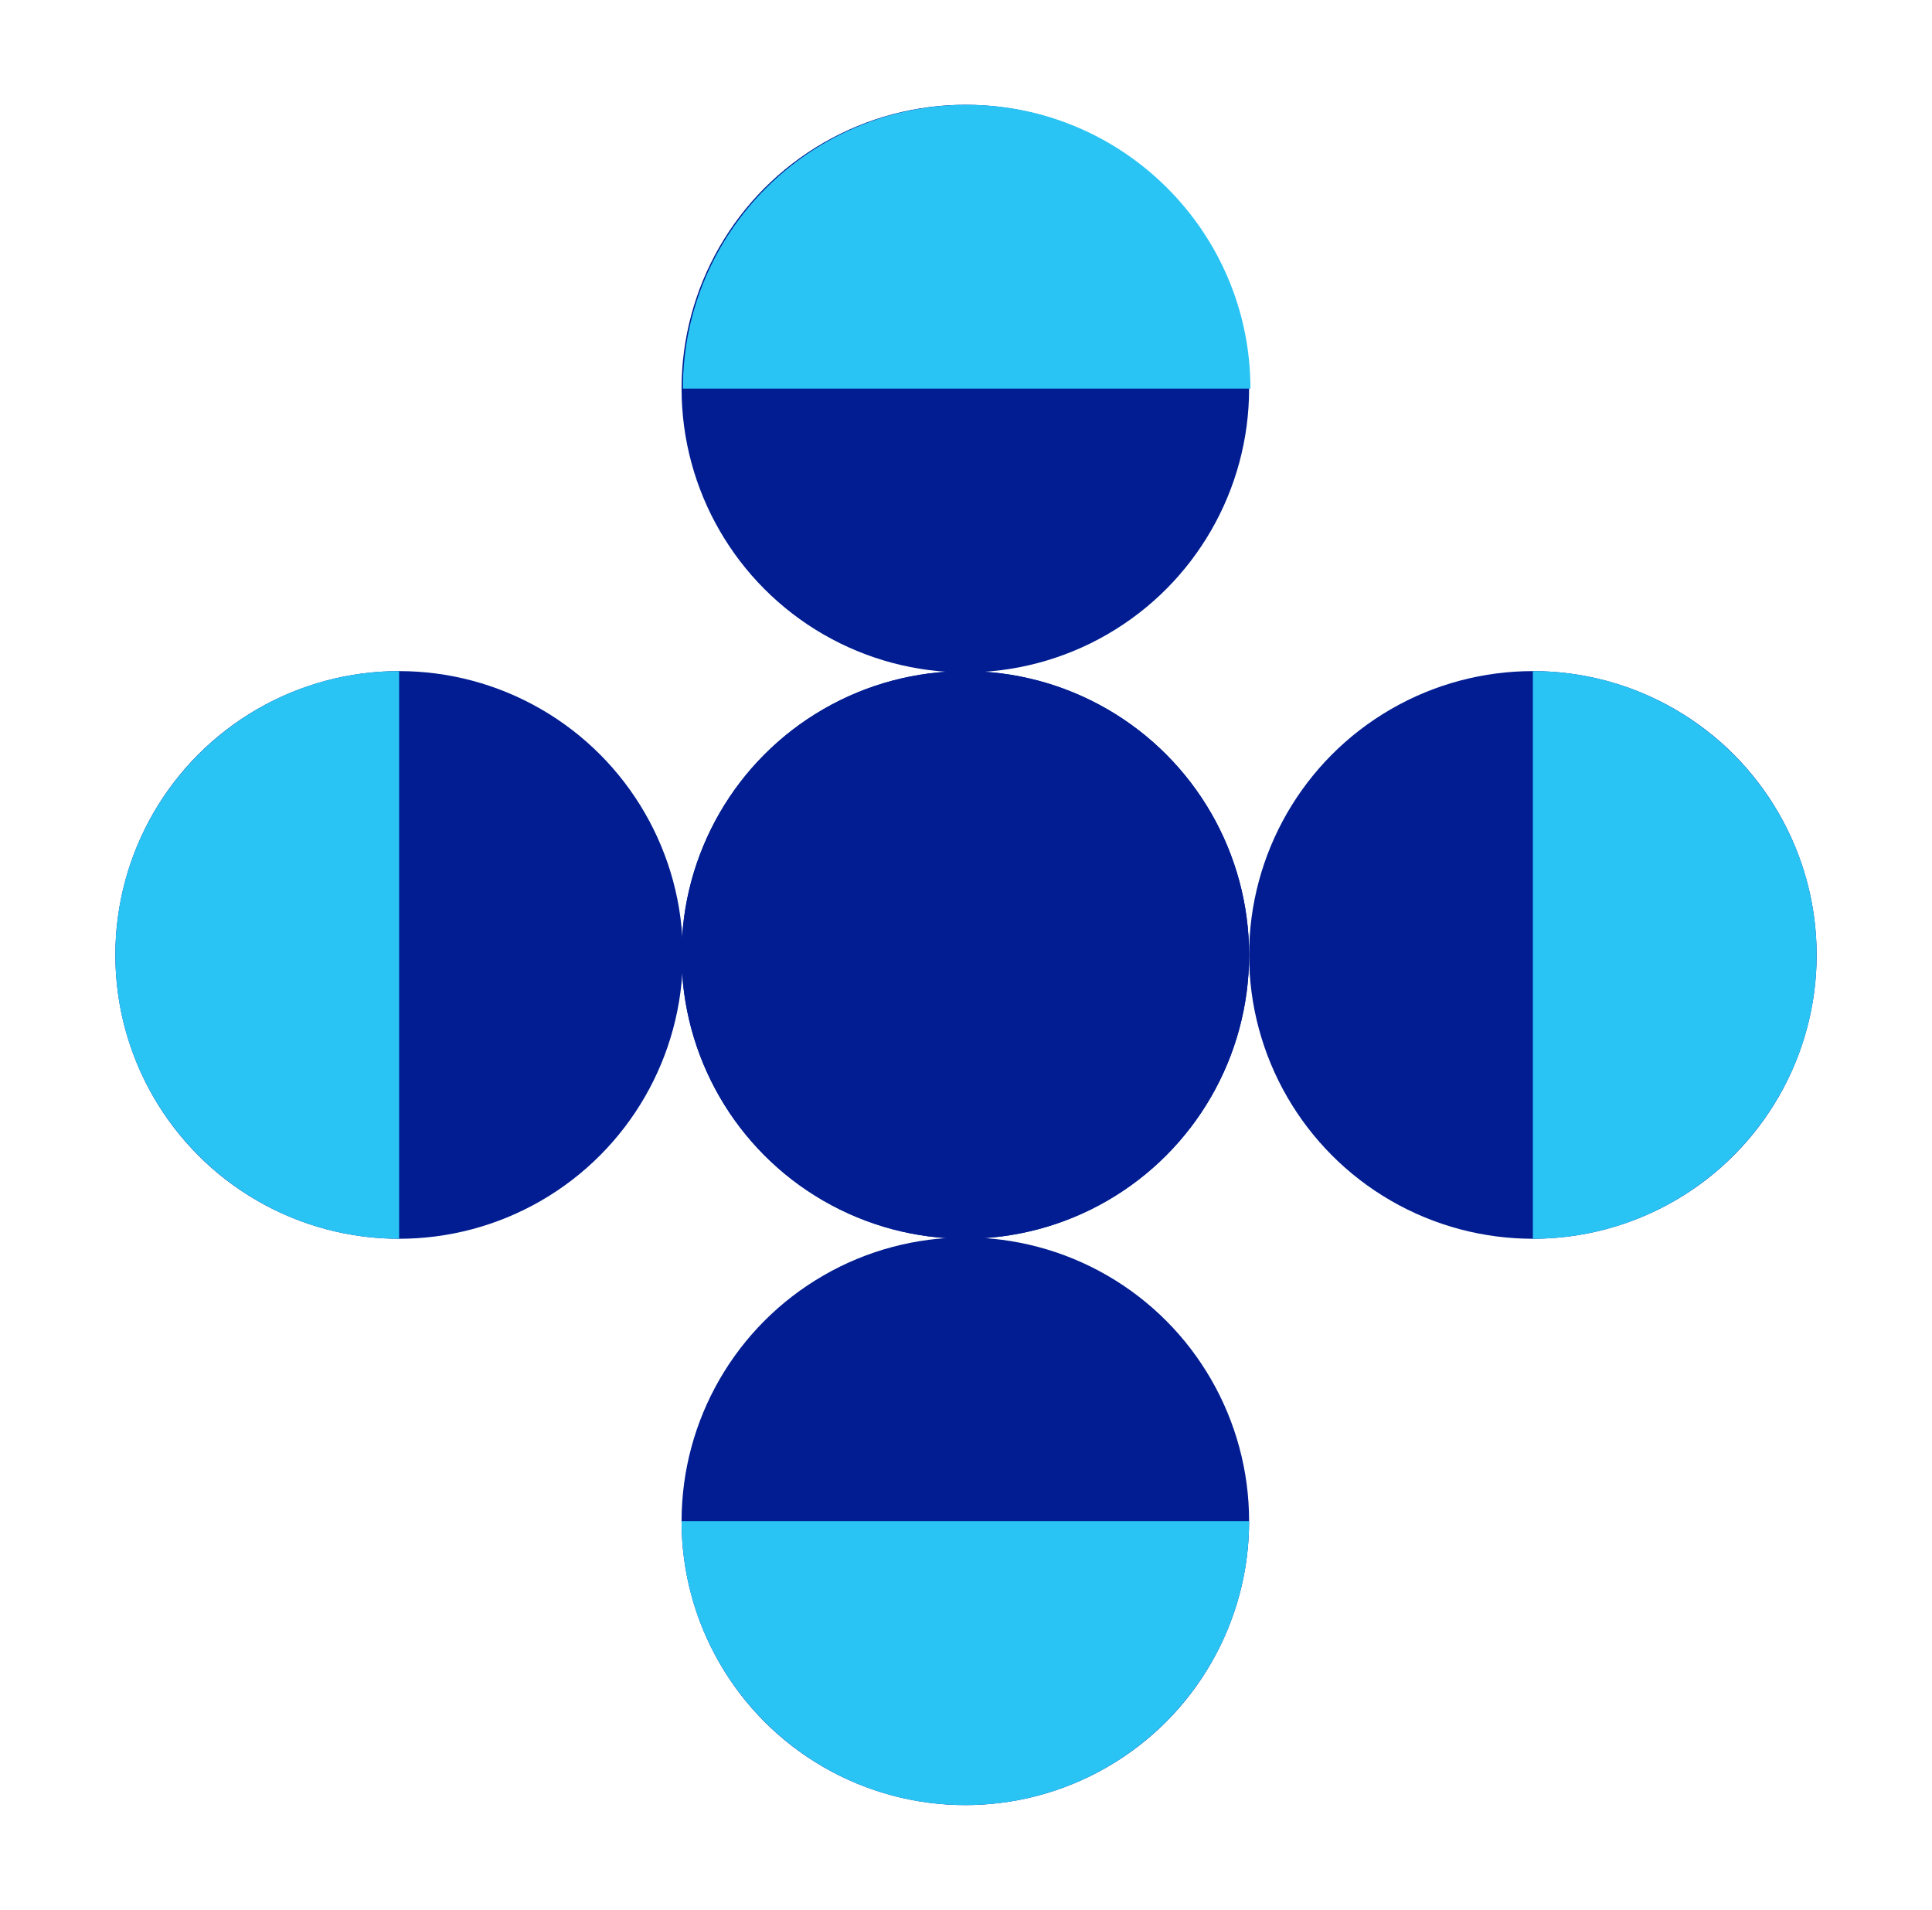 <?xml version="1.0" encoding="UTF-8"?>
<svg id="Icons" xmlns="http://www.w3.org/2000/svg" version="1.1" viewBox="0 0 145.7 144">
  <!-- Generator: Adobe Illustrator 29.3.0, SVG Export Plug-In . SVG Version: 2.1.0 Build 146)  -->
  <defs>
    <style>
      .st0 {
        fill: #2ac4f4;
      }

      .st1 {
        fill: #011d91;
      }
    </style>
  </defs>
  <circle class="st1" cx="72.8" cy="114.7" r="21.4"/>
  <circle class="st1" cx="72.8" cy="72" r="21.4"/>
  <circle class="st1" cx="72.8" cy="29.3" r="21.4"/>
  <circle class="st1" cx="115.6" cy="72" r="21.4"/>
  <circle class="st1" cx="72.8" cy="72" r="21.4"/>
  <circle class="st1" cx="30.1" cy="72" r="21.4"/>
  <path class="st0" d="M30.1,93.4c-11.8,0-21.4-9.6-21.4-21.4s9.6-21.4,21.4-21.4"/>
  <path class="st0" d="M115.6,50.6c11.8,0,21.4,9.6,21.4,21.4s-9.6,21.4-21.4,21.4"/>
  <path class="st0" d="M94.2,114.7c0,11.8-9.6,21.4-21.4,21.4s-21.4-9.6-21.4-21.4"/>
  <path class="st0" d="M51.5,29.3c0-11.8,9.6-21.4,21.4-21.4s21.4,9.6,21.4,21.4"/>
</svg>
